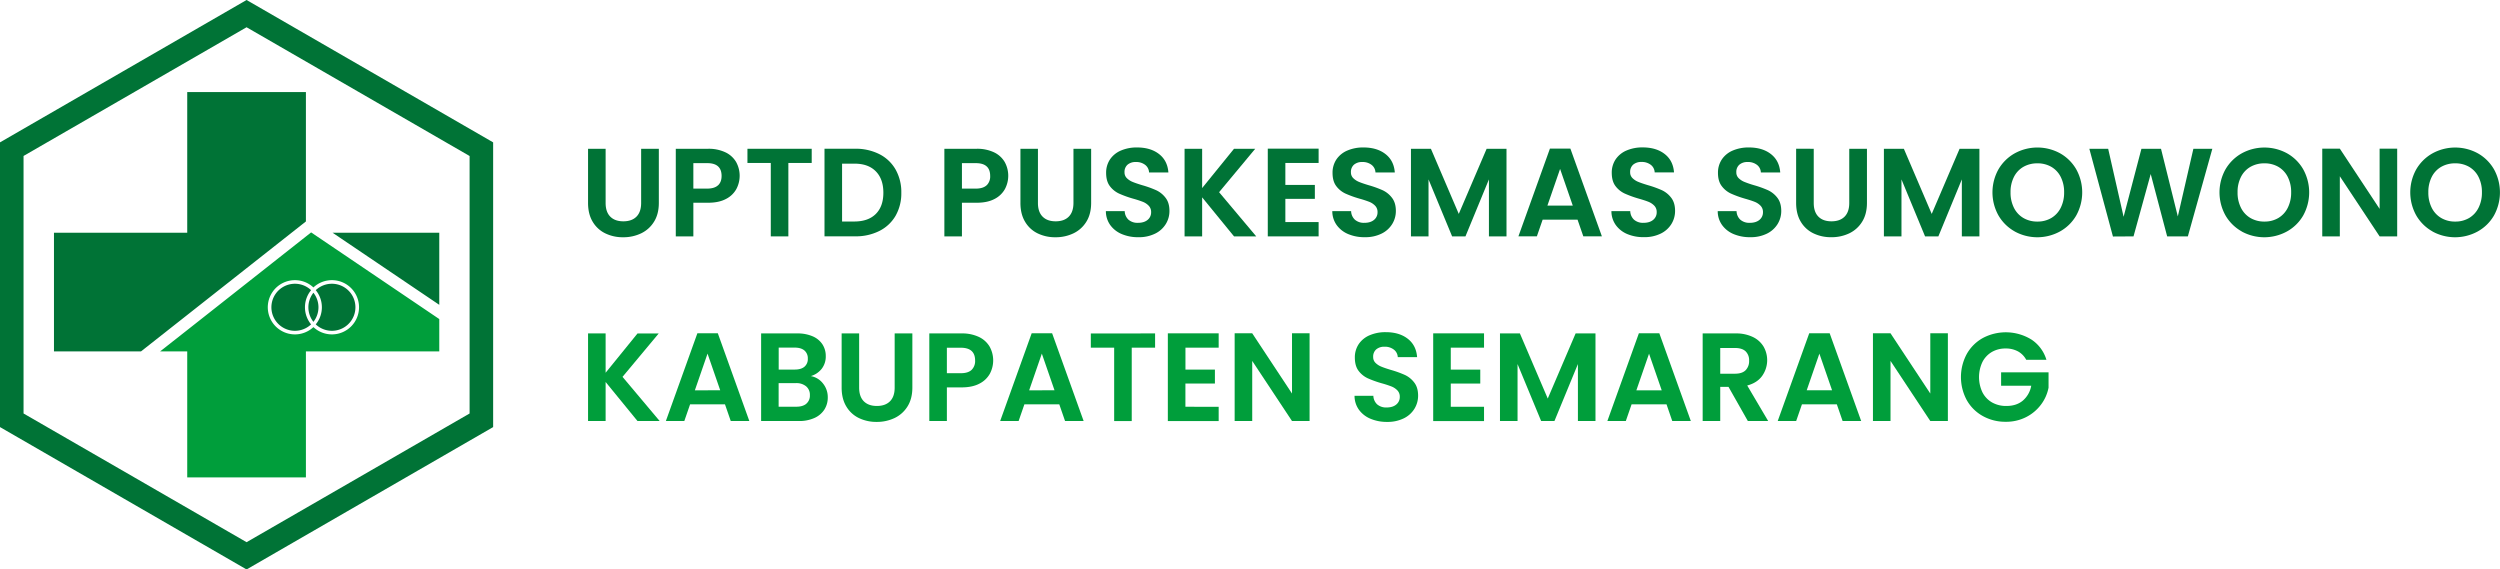 <svg xmlns="http://www.w3.org/2000/svg" viewBox="0 0 1991.92 453.71"><defs><style>.cls-1,.cls-3{fill:#007336;}.cls-1,.cls-2{fill-rule:evenodd;}.cls-2,.cls-4{fill:#009e3b;}</style></defs><title>Asset 8</title><g id="Layer_2" data-name="Layer 2"><g id="Layer_1-2" data-name="Layer 1"><path class="cls-1" d="M294.69,56.71,196.46,0,98.23,56.71,0,113.43V340.28L98.23,397l98.23,56.72L294.69,397l98.23-56.71V113.43Zm79.47,170.14v102.6l-88.85,51.29L196.46,432l-88.85-51.3L18.76,329.45V124.26L107.61,73l88.85-51.29L285.31,73l88.85,51.3Z"/><path class="cls-2" d="M350,254.22V280H243.74V380.36H149.18V280H127.55L149.18,263h0l94.56-74.55v0l4.16-3.28L350,254.22Zm-115-31a21.61,21.61,0,1,0,14.72,37.41,21.61,21.61,0,1,0,0-31.61A21.48,21.48,0,0,0,235,223.22Z"/><path class="cls-1" d="M149.18,73.35h94.56V176.44l-11.42,9h0L156,245.59l-6.85,5.4-36.81,29H43V185.44H149.18V73.35ZM350,185.44v57.44L265,185.44Zm-100.28,71a18.77,18.77,0,0,1,0-23.19,18.73,18.73,0,0,1,0,23.19ZM235,226.09a18.74,18.74,0,1,0,12.86,32.36,21.46,21.46,0,0,1,0-27.25A18.65,18.65,0,0,0,235,226.09Zm29.44,0a18.67,18.67,0,0,0-12.86,5.11,21.46,21.46,0,0,1,0,27.25,18.74,18.74,0,1,0,12.86-32.36Z"/><path class="cls-3" d="M482.54,118.54v43.2q0,7.11,3.7,10.85t10.4,3.75q6.8,0,10.5-3.75t3.7-10.85v-43.2h14.1v43.1q0,8.91-3.85,15.05a24.39,24.39,0,0,1-10.3,9.25,32.64,32.64,0,0,1-14.35,3.1,31.77,31.77,0,0,1-14.15-3.1,23.6,23.6,0,0,1-10.05-9.25q-3.71-6.15-3.7-15.05v-43.1Z"/><path class="cls-3" d="M586.69,150.64a19.44,19.44,0,0,1-8.3,7.9q-5.65,3-14.25,3h-11.7v26.8h-14v-69.8h25.7a31.15,31.15,0,0,1,13.8,2.8,19.56,19.56,0,0,1,8.55,7.7,22.59,22.59,0,0,1,.2,21.6Zm-14.55-3c1.87-1.76,2.8-4.25,2.8-7.45q0-10.2-11.4-10.2h-11.1v20.3h11.1C567.41,150.24,570.27,149.36,572.14,147.59Z"/><path class="cls-3" d="M646.74,118.54v11.3h-18.6v58.5h-14v-58.5h-18.6v-11.3Z"/><path class="cls-3" d="M700.69,122.84a30.82,30.82,0,0,1,12.9,12.25,36.52,36.52,0,0,1,4.55,18.45,36,36,0,0,1-4.55,18.35A30.9,30.9,0,0,1,700.69,184a41.67,41.67,0,0,1-19.35,4.3h-24.4v-69.8h24.4A41.79,41.79,0,0,1,700.69,122.84Zm-2.85,47.6q6-6,6-16.9t-6-17q-6-6.15-17-6.15h-9.9v46.1h9.9Q691.83,176.44,697.84,170.44Z"/><path class="cls-3" d="M800.69,150.64a19.5,19.5,0,0,1-8.3,7.9q-5.65,3-14.25,3h-11.7v26.8h-14v-69.8h25.7a31.15,31.15,0,0,1,13.8,2.8,19.56,19.56,0,0,1,8.55,7.7,22.59,22.59,0,0,1,.2,21.6Zm-14.55-3a9.78,9.78,0,0,0,2.8-7.45q0-10.2-11.4-10.2h-11.1v20.3h11.1Q783.33,150.24,786.14,147.59Z"/><path class="cls-3" d="M827,118.54v43.2q0,7.11,3.7,10.85t10.39,3.75q6.81,0,10.5-3.75t3.71-10.85v-43.2h14.09v43.1q0,8.91-3.84,15.05a24.39,24.39,0,0,1-10.3,9.25,32.68,32.68,0,0,1-14.36,3.1,31.75,31.75,0,0,1-14.14-3.1,23.48,23.48,0,0,1-10-9.25q-3.71-6.15-3.7-15.05v-43.1Z"/><path class="cls-3" d="M893.88,186.54a21.51,21.51,0,0,1-9.25-7.2,19,19,0,0,1-3.5-11.1h15a9.69,9.69,0,0,0,3,6.8,10.8,10.8,0,0,0,7.55,2.5q4.9,0,7.7-2.35a7.61,7.61,0,0,0,2.8-6.15,7.11,7.11,0,0,0-1.9-5.1,13.34,13.34,0,0,0-4.75-3.15,81.63,81.63,0,0,0-7.85-2.55,84.12,84.12,0,0,1-11.05-4,19.37,19.37,0,0,1-7.3-5.9q-3-3.94-3-10.55a18.93,18.93,0,0,1,3.1-10.8,19.85,19.85,0,0,1,8.7-7.05,31.73,31.73,0,0,1,12.8-2.45q10.8,0,17.55,5.25t7.45,14.65h-15.4a8,8,0,0,0-3-5.95,11.52,11.52,0,0,0-7.55-2.35,9.74,9.74,0,0,0-6.55,2.1,7.61,7.61,0,0,0-2.45,6.1,6.31,6.31,0,0,0,1.85,4.65,14,14,0,0,0,4.6,3q2.76,1.15,7.75,2.65a82.11,82.11,0,0,1,11.1,4,20,20,0,0,1,7.4,6q3.11,4,3.1,10.5a19.67,19.67,0,0,1-2.9,10.4,20.41,20.41,0,0,1-8.5,7.65A29,29,0,0,1,907,189,33.12,33.12,0,0,1,893.88,186.54Z"/><path class="cls-3" d="M983.23,188.34l-25.4-31.1v31.1h-14v-69.8h14v31.3l25.4-31.3h16.9l-28.8,34.6,29.6,35.2Z"/><path class="cls-3" d="M1024.13,129.84v17.5h23.5v11.1h-23.5v18.5h26.5v11.4h-40.5v-69.9h40.5v11.4Z"/><path class="cls-3" d="M1074.28,186.54a21.51,21.51,0,0,1-9.25-7.2,19,19,0,0,1-3.5-11.1h15a9.69,9.69,0,0,0,3,6.8,10.8,10.8,0,0,0,7.55,2.5q4.9,0,7.7-2.35a7.61,7.61,0,0,0,2.8-6.15,7.11,7.11,0,0,0-1.9-5.1,13.34,13.34,0,0,0-4.75-3.15,81.63,81.63,0,0,0-7.85-2.55,84.12,84.12,0,0,1-11.05-4,19.37,19.37,0,0,1-7.3-5.9q-3-3.94-3-10.55a18.93,18.93,0,0,1,3.1-10.8,19.85,19.85,0,0,1,8.7-7.05,31.73,31.73,0,0,1,12.8-2.45q10.8,0,17.55,5.25t7.45,14.65h-15.4a8,8,0,0,0-3-5.95,11.52,11.52,0,0,0-7.55-2.35,9.74,9.74,0,0,0-6.55,2.1,7.61,7.61,0,0,0-2.45,6.1,6.31,6.31,0,0,0,1.85,4.65,14,14,0,0,0,4.6,3q2.76,1.15,7.75,2.65a82.11,82.11,0,0,1,11.1,4,20,20,0,0,1,7.4,6q3.1,4,3.1,10.5a19.67,19.67,0,0,1-2.9,10.4,20.41,20.41,0,0,1-8.5,7.65,29,29,0,0,1-13.3,2.85A33.12,33.12,0,0,1,1074.28,186.54Z"/><path class="cls-3" d="M1200.33,118.54v69.8h-14v-45.4l-18.7,45.4H1157l-18.8-45.4v45.4h-14v-69.8h15.9l22.2,51.9,22.2-51.9Z"/><path class="cls-3" d="M1256.93,175h-27.8l-4.6,13.3h-14.7l25.1-69.9h16.3l25.1,69.9h-14.8Zm-3.8-11.2-10.1-29.2-10.1,29.2Z"/><path class="cls-3" d="M1296.68,186.54a21.51,21.51,0,0,1-9.25-7.2,18.94,18.94,0,0,1-3.5-11.1h15a9.69,9.69,0,0,0,3,6.8,10.78,10.78,0,0,0,7.55,2.5c3.27,0,5.83-.78,7.7-2.35A7.61,7.61,0,0,0,1320,169a7.11,7.11,0,0,0-1.9-5.1,13.43,13.43,0,0,0-4.75-3.15q-2.85-1.14-7.85-2.55a83.59,83.59,0,0,1-11-4,19.29,19.29,0,0,1-7.3-5.9q-3-3.94-3-10.55a18.85,18.85,0,0,1,3.1-10.8,19.85,19.85,0,0,1,8.7-7.05,31.7,31.7,0,0,1,12.8-2.45q10.8,0,17.55,5.25t7.45,14.65h-15.4a8,8,0,0,0-3-5.95,11.53,11.53,0,0,0-7.55-2.35,9.72,9.72,0,0,0-6.55,2.1,7.61,7.61,0,0,0-2.45,6.1,6.31,6.31,0,0,0,1.85,4.65,13.9,13.9,0,0,0,4.6,3c1.83.77,4.42,1.65,7.75,2.65a83.13,83.13,0,0,1,11.1,4,20.07,20.07,0,0,1,7.4,6q3.1,4,3.1,10.5a19.76,19.76,0,0,1-2.9,10.4,20.47,20.47,0,0,1-8.5,7.65,29,29,0,0,1-13.3,2.85A33.08,33.08,0,0,1,1296.68,186.54Z"/><path class="cls-3" d="M1381.38,186.54a21.45,21.45,0,0,1-9.25-7.2,18.87,18.87,0,0,1-3.5-11.1h15a9.65,9.65,0,0,0,3,6.8,10.78,10.78,0,0,0,7.55,2.5q4.89,0,7.7-2.35a7.64,7.64,0,0,0,2.8-6.15,7.16,7.16,0,0,0-1.9-5.1,13.43,13.43,0,0,0-4.75-3.15q-2.85-1.14-7.85-2.55a83.07,83.07,0,0,1-11-4,19.22,19.22,0,0,1-7.3-5.9q-3.06-3.94-3.05-10.55a18.85,18.85,0,0,1,3.1-10.8,19.73,19.73,0,0,1,8.7-7.05,31.7,31.7,0,0,1,12.8-2.45q10.8,0,17.55,5.25t7.45,14.65H1403a8,8,0,0,0-3-5.95,11.53,11.53,0,0,0-7.55-2.35,9.7,9.7,0,0,0-6.55,2.1,7.58,7.58,0,0,0-2.45,6.1,6.27,6.27,0,0,0,1.85,4.65,13.8,13.8,0,0,0,4.6,3,81,81,0,0,0,7.75,2.65,83.13,83.13,0,0,1,11.1,4,20.15,20.15,0,0,1,7.4,6q3.09,4,3.1,10.5a19.76,19.76,0,0,1-2.9,10.4,20.53,20.53,0,0,1-8.5,7.65,29,29,0,0,1-13.3,2.85A33.08,33.08,0,0,1,1381.38,186.54Z"/><path class="cls-3" d="M1445.13,118.54v43.2q0,7.11,3.7,10.85t10.4,3.75q6.8,0,10.5-3.75t3.7-10.85v-43.2h14.1v43.1q0,8.91-3.85,15.05a24.39,24.39,0,0,1-10.3,9.25A32.67,32.67,0,0,1,1459,189a31.77,31.77,0,0,1-14.15-3.1,23.48,23.48,0,0,1-10.05-9.25q-3.7-6.15-3.7-15.05v-43.1Z"/><path class="cls-3" d="M1577.13,118.54v69.8h-14v-45.4l-18.7,45.4h-10.6l-18.8-45.4v45.4h-14v-69.8h15.9l22.2,51.9,22.2-51.9Z"/><path class="cls-3" d="M1605.33,184.44a34.22,34.22,0,0,1-13-12.75,37.67,37.67,0,0,1,0-36.8,34.37,34.37,0,0,1,13-12.75,37.62,37.62,0,0,1,36.05,0,34.18,34.18,0,0,1,12.9,12.75,38,38,0,0,1,0,36.8,34,34,0,0,1-13,12.75,37.52,37.52,0,0,1-36,0Zm29.1-10.75a19.5,19.5,0,0,0,7.5-8.15,26.72,26.72,0,0,0,2.7-12.3,26.45,26.45,0,0,0-2.7-12.25,19.29,19.29,0,0,0-7.5-8.05,21.69,21.69,0,0,0-11.1-2.8,22,22,0,0,0-11.15,2.8,19.15,19.15,0,0,0-7.55,8.05,26.45,26.45,0,0,0-2.7,12.25,26.72,26.72,0,0,0,2.7,12.3,19.35,19.35,0,0,0,7.55,8.15,21.59,21.59,0,0,0,11.15,2.85A21.33,21.33,0,0,0,1634.43,173.69Z"/><path class="cls-3" d="M1762.72,118.54l-19.5,69.8h-16.5l-13.1-49.7-13.7,49.7-16.4.1-18.8-69.9h15l12.3,54.2,14.2-54.2h15.6l13.4,53.9,12.4-53.9Z"/><path class="cls-3" d="M1786.22,184.44a34.29,34.29,0,0,1-13-12.75,37.67,37.67,0,0,1,0-36.8,34.44,34.44,0,0,1,13-12.75,37.62,37.62,0,0,1,36,0,34,34,0,0,1,12.9,12.75,38,38,0,0,1,0,36.8,33.81,33.81,0,0,1-13,12.75,37.52,37.52,0,0,1-36,0Zm29.1-10.75a19.5,19.5,0,0,0,7.5-8.15,26.72,26.72,0,0,0,2.7-12.3,26.45,26.45,0,0,0-2.7-12.25,19.29,19.29,0,0,0-7.5-8.05,21.69,21.69,0,0,0-11.1-2.8,22,22,0,0,0-11.15,2.8,19.21,19.21,0,0,0-7.55,8.05,26.45,26.45,0,0,0-2.7,12.25,26.72,26.72,0,0,0,2.7,12.3,19.42,19.42,0,0,0,7.55,8.15,21.61,21.61,0,0,0,11.15,2.85A21.33,21.33,0,0,0,1815.32,173.69Z"/><path class="cls-3" d="M1910,188.34h-14l-31.7-47.9v47.9h-14v-69.9h14l31.7,48v-48h14Z"/><path class="cls-3" d="M1938.22,184.44a34.22,34.22,0,0,1-13-12.75,37.67,37.67,0,0,1,0-36.8,34.37,34.37,0,0,1,13-12.75,37.62,37.62,0,0,1,36,0,34.18,34.18,0,0,1,12.9,12.75,38,38,0,0,1,0,36.8,33.88,33.88,0,0,1-13,12.75,37.52,37.52,0,0,1-36,0Zm29.1-10.75a19.5,19.5,0,0,0,7.5-8.15,26.72,26.72,0,0,0,2.7-12.3,26.45,26.45,0,0,0-2.7-12.25,19.29,19.29,0,0,0-7.5-8.05,21.69,21.69,0,0,0-11.1-2.8,22,22,0,0,0-11.15,2.8,19.21,19.21,0,0,0-7.55,8.05,26.45,26.45,0,0,0-2.7,12.25,26.72,26.72,0,0,0,2.7,12.3,19.42,19.42,0,0,0,7.55,8.15,21.59,21.59,0,0,0,11.15,2.85A21.33,21.33,0,0,0,1967.32,173.69Z"/><path class="cls-4" d="M507.94,335.46l-25.4-31.1v31.1h-14v-69.8h14V297l25.4-31.3h16.9L496,300.26l29.6,35.2Z"/><path class="cls-4" d="M577.64,322.16h-27.8l-4.6,13.3h-14.7l25.1-69.9h16.3l25.1,69.9h-14.8Zm-3.8-11.2-10.1-29.2L553.64,311Z"/><path class="cls-4" d="M655.74,305.56a17.26,17.26,0,0,1,3.8,11,17.73,17.73,0,0,1-2.75,9.85,18.29,18.29,0,0,1-7.95,6.65,29.15,29.15,0,0,1-12.3,2.4h-30.1v-69.8h28.8a30,30,0,0,1,12.25,2.3,17.54,17.54,0,0,1,7.8,6.4,16.84,16.84,0,0,1,2.65,9.3,15.93,15.93,0,0,1-3.25,10.2,17.34,17.34,0,0,1-8.65,5.8A15.72,15.72,0,0,1,655.74,305.56Zm-35.3-11.1h12.8q5,0,7.7-2.25a7.92,7.92,0,0,0,2.7-6.45,8.08,8.08,0,0,0-2.7-6.5q-2.7-2.29-7.7-2.3h-12.8Zm22,27.2a8.39,8.39,0,0,0,2.85-6.8,8.76,8.76,0,0,0-3-7.05,12.1,12.1,0,0,0-8.1-2.55h-13.8v18.8h14.1Q639.64,324.06,642.49,321.66Z"/><path class="cls-4" d="M684.54,265.66v43.2q0,7.11,3.7,10.85t10.4,3.75q6.79,0,10.5-3.75t3.7-10.85v-43.2h14.1v43.1q0,8.91-3.85,15.05a24.39,24.39,0,0,1-10.3,9.25,32.67,32.67,0,0,1-14.35,3.1,31.77,31.77,0,0,1-14.15-3.1,23.48,23.48,0,0,1-10-9.25q-3.71-6.15-3.7-15.05v-43.1Z"/><path class="cls-4" d="M788.69,297.76a19.5,19.5,0,0,1-8.3,7.9q-5.65,3-14.25,3h-11.7v26.8h-14v-69.8h25.7a31.15,31.15,0,0,1,13.8,2.8,19.56,19.56,0,0,1,8.55,7.7,22.59,22.59,0,0,1,.2,21.6Zm-14.55-3.05a9.78,9.78,0,0,0,2.8-7.45q0-10.2-11.4-10.2h-11.1v20.3h11.1Q771.33,297.36,774.14,294.71Z"/><path class="cls-4" d="M844,322.16h-27.8l-4.6,13.3h-14.7l25.1-69.9h16.3l25.1,69.9h-14.8Zm-3.8-11.2-10.1-29.2L820,311Z"/><path class="cls-4" d="M920.34,265.66V277H901.73v58.5h-14V277h-18.6v-11.3Z"/><path class="cls-4" d="M944.53,277v17.5H968v11.1h-23.5v18.5H971v11.4h-40.5v-69.9H971V277Z"/><path class="cls-4" d="M1043.43,335.46h-14l-31.7-47.9v47.9h-14v-69.9h14l31.7,48v-48h14Z"/><path class="cls-4" d="M1092,333.66a21.51,21.51,0,0,1-9.25-7.2,18.94,18.94,0,0,1-3.5-11.1h15a9.69,9.69,0,0,0,3,6.8,10.78,10.78,0,0,0,7.55,2.5q4.9,0,7.7-2.35a7.61,7.61,0,0,0,2.8-6.15,7.11,7.11,0,0,0-1.9-5.1,13.34,13.34,0,0,0-4.75-3.15,81.63,81.63,0,0,0-7.85-2.55,83.59,83.59,0,0,1-11-3.95,19.29,19.29,0,0,1-7.3-5.9q-3-3.94-3-10.55a18.85,18.85,0,0,1,3.1-10.8,19.85,19.85,0,0,1,8.7-7.05,31.7,31.7,0,0,1,12.8-2.45q10.8,0,17.55,5.25t7.45,14.65h-15.4a8,8,0,0,0-3.05-5.95,11.52,11.52,0,0,0-7.55-2.35,9.72,9.72,0,0,0-6.55,2.1,7.61,7.61,0,0,0-2.45,6.1,6.31,6.31,0,0,0,1.85,4.65,13.9,13.9,0,0,0,4.6,3c1.83.77,4.42,1.65,7.75,2.65a83.13,83.13,0,0,1,11.1,4,20,20,0,0,1,7.4,6q3.11,4,3.1,10.5a19.76,19.76,0,0,1-2.9,10.4,20.41,20.41,0,0,1-8.5,7.65,29,29,0,0,1-13.3,2.85A33.08,33.08,0,0,1,1092,333.66Z"/><path class="cls-4" d="M1155.93,277v17.5h23.5v11.1h-23.5v18.5h26.5v11.4h-40.5v-69.9h40.5V277Z"/><path class="cls-4" d="M1271.23,265.66v69.8h-14v-45.4l-18.7,45.4h-10.6l-18.8-45.4v45.4h-14v-69.8H1211l22.2,51.9,22.2-51.9Z"/><path class="cls-4" d="M1327.83,322.16H1300l-4.6,13.3h-14.7l25.1-69.9h16.3l25.1,69.9h-14.8ZM1324,311l-10.1-29.2-10.1,29.2Z"/><path class="cls-4" d="M1392.63,335.46l-15.4-27.2h-6.6v27.2h-14v-69.8h26.2a30.59,30.59,0,0,1,13.8,2.85,19.93,19.93,0,0,1,8.55,7.7,21.69,21.69,0,0,1-1.15,23.3q-4,5.55-11.9,7.65l16.7,28.3Zm-22-37.7h11.7c3.8,0,6.63-.91,8.5-2.75a10.25,10.25,0,0,0,2.8-7.65,9.79,9.79,0,0,0-2.8-7.45c-1.87-1.76-4.7-2.65-8.5-2.65h-11.7Z"/><path class="cls-4" d="M1463.53,322.16h-27.8l-4.6,13.3h-14.7l25.1-69.9h16.3l25.1,69.9h-14.8Zm-3.8-11.2-10.1-29.2-10.1,29.2Z"/><path class="cls-4" d="M1552,335.46h-14l-31.7-47.9v47.9h-14v-69.9h14l31.7,48v-48h14Z"/><path class="cls-4" d="M1614.42,286.66a16.37,16.37,0,0,0-6.59-6.7,20.17,20.17,0,0,0-9.81-2.3,21.5,21.5,0,0,0-11,2.8,19.53,19.53,0,0,0-7.5,8,28.27,28.27,0,0,0,.06,24.2,19.41,19.41,0,0,0,7.64,8,22.57,22.57,0,0,0,11.41,2.8q8,0,13.09-4.25a20.18,20.18,0,0,0,6.7-11.85h-24v-10.7h37.8v12.2a32.67,32.67,0,0,1-6,13.5,33.74,33.74,0,0,1-11.84,9.95,34.86,34.86,0,0,1-16.25,3.75,36.7,36.7,0,0,1-18.25-4.55,33,33,0,0,1-12.8-12.65,38.75,38.75,0,0,1,0-36.85,33,33,0,0,1,12.8-12.7,39,39,0,0,1,38.64,1.2,29.3,29.3,0,0,1,12,16.15Z"/></g></g></svg>